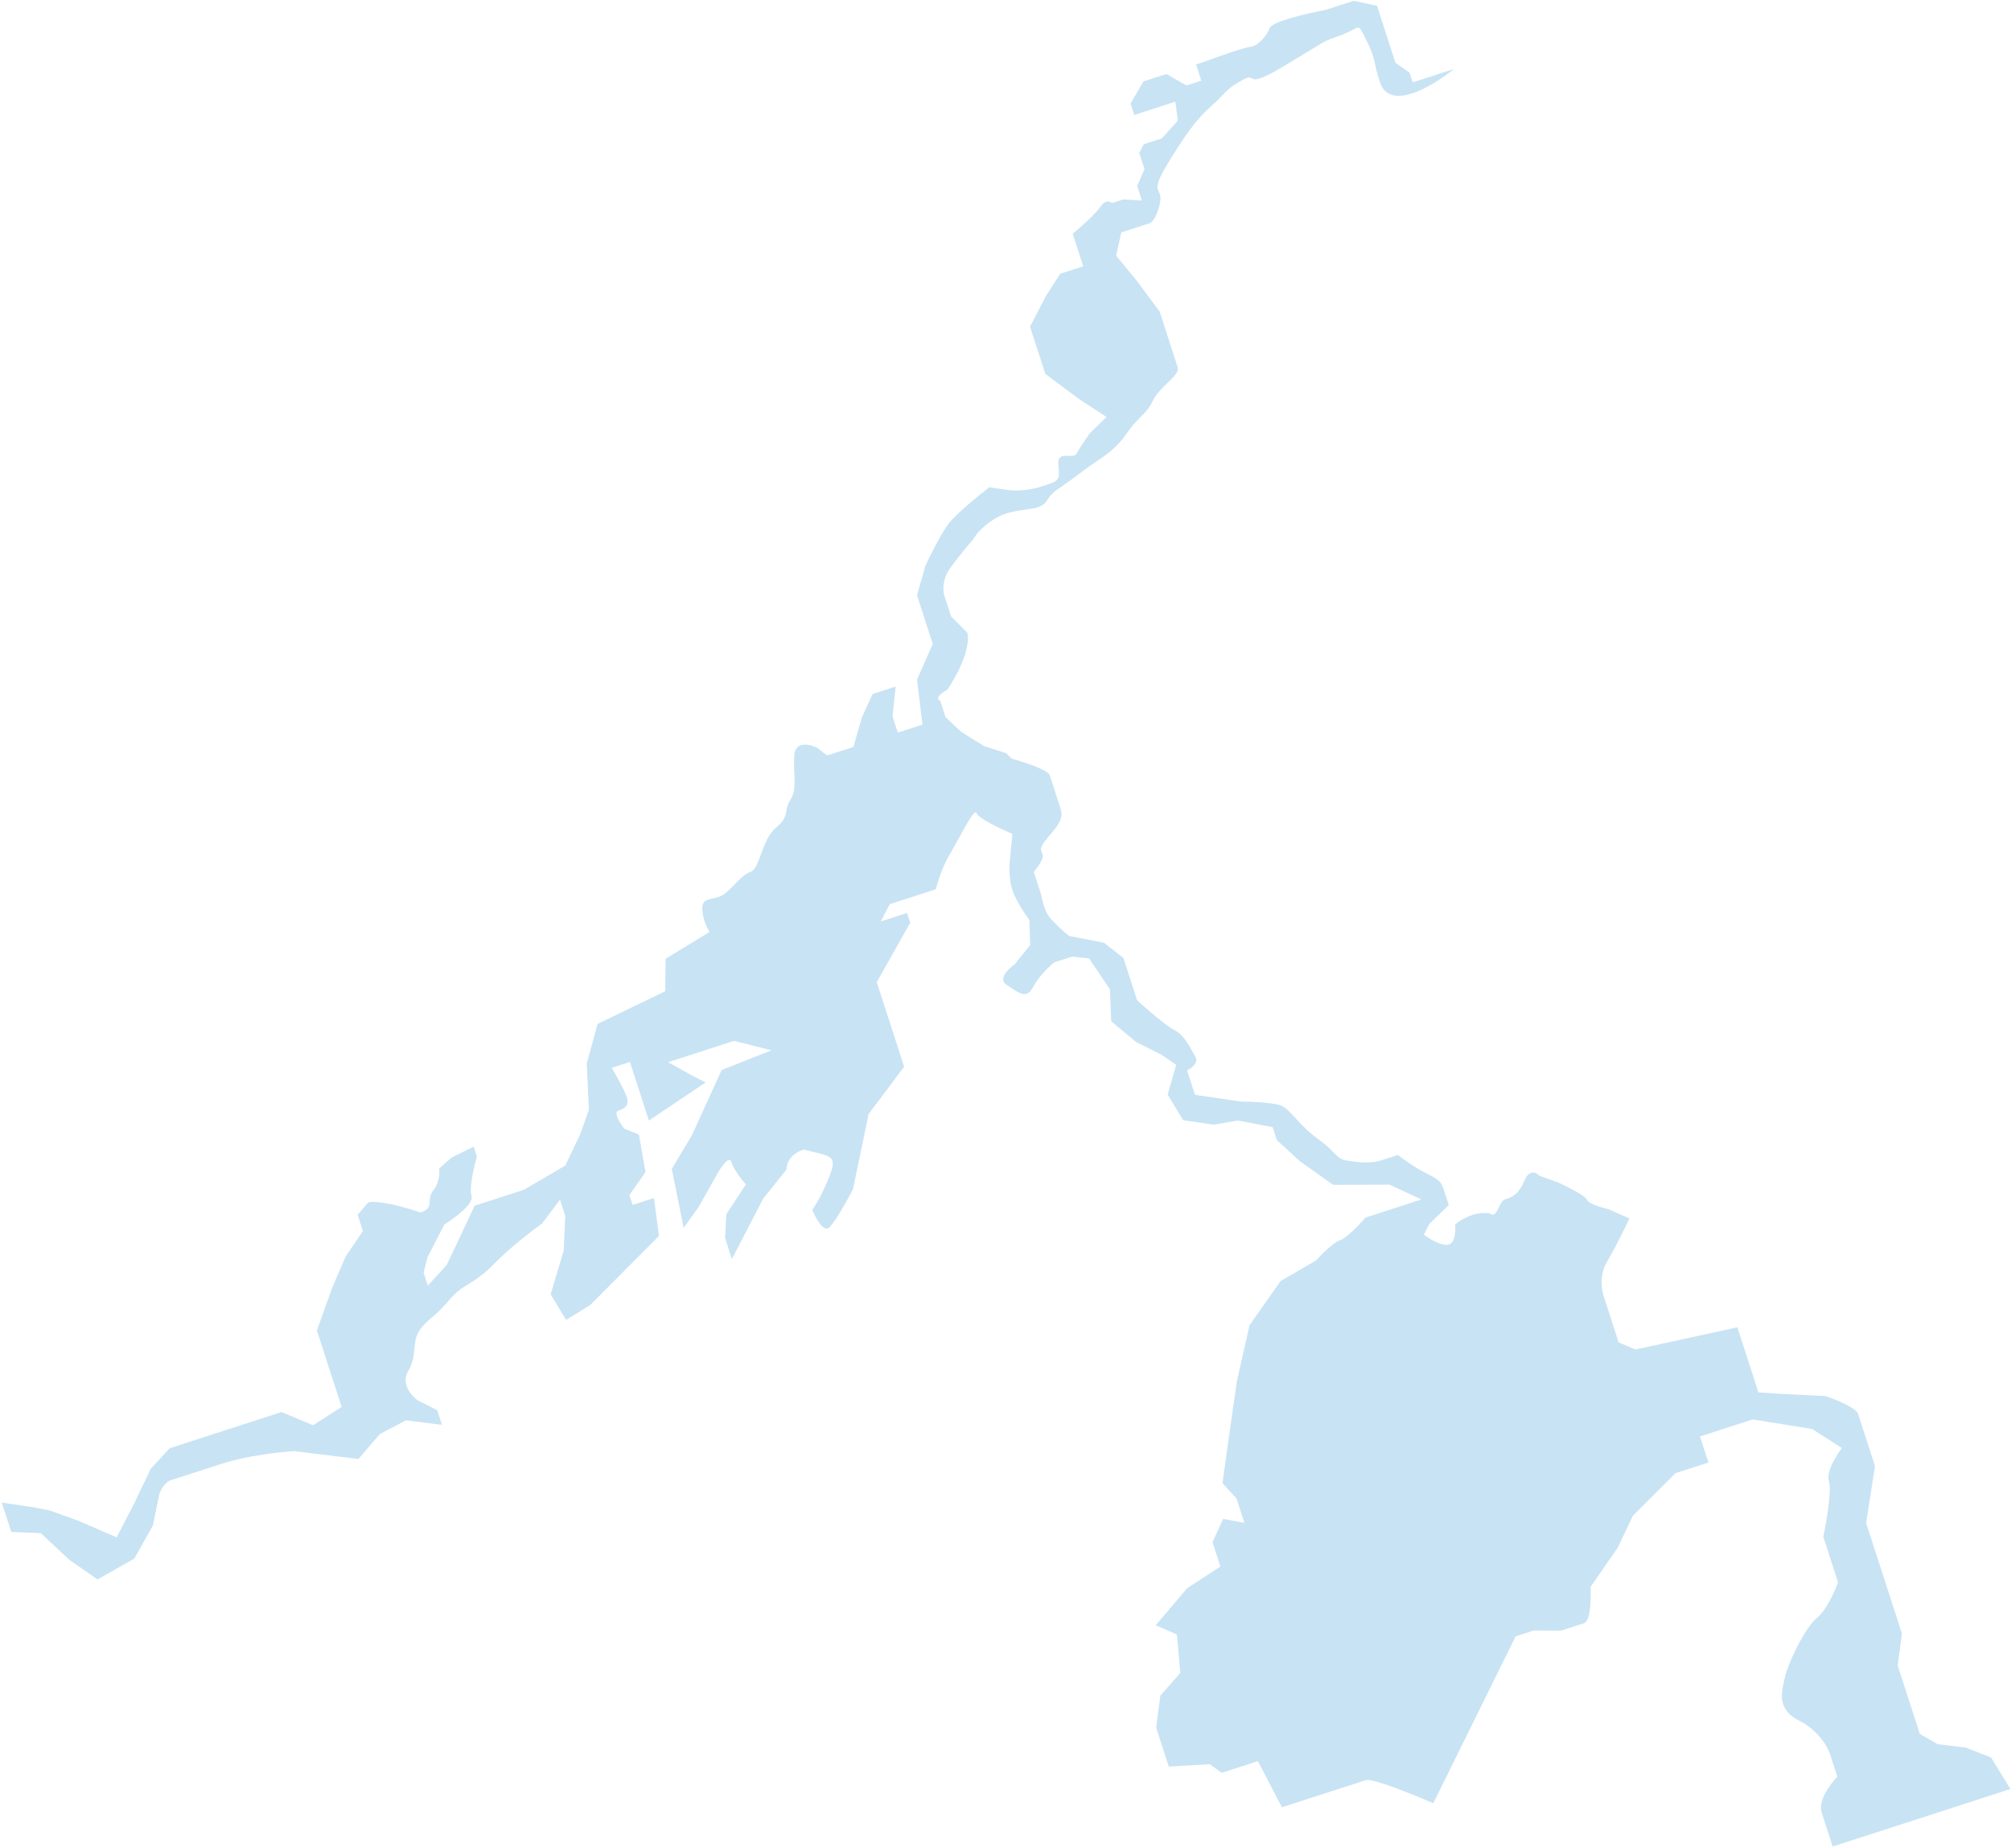 <?xml version="1.0" encoding="UTF-8"?> <svg xmlns="http://www.w3.org/2000/svg" width="1048" height="963" viewBox="0 0 1048 963" fill="none"> <path d="M955.069 962.139L1047.68 932.168L1037.63 915.751L1024.59 910.602L1009.81 908.83L1000.48 903.419L993.896 883.07L988.957 867.809L991.152 851.175L981.823 822.348L972.493 793.521L977.124 763.922L972.459 749.508L968.343 736.79C967.246 733.399 956.384 729.109 951.091 727.387L930.888 726.432L916.379 725.508L905.404 691.593L852.308 703.156L843.527 699.441L839.137 685.876L835.57 674.853C834.564 671.745 833.54 663.896 837.491 657.372C841.442 650.848 846.912 639.649 849.153 634.864L838.108 630.009C834.701 629.238 827.722 627.188 827.064 625.153C826.405 623.118 816.614 618.232 811.801 616.043L802.163 612.605C800.665 610.904 797.024 609.023 794.445 615.103C791.221 622.703 787.791 623.813 784.361 624.923C780.931 626.033 780.245 635.622 776.301 632.215C768.343 631.044 760.98 635.612 758.293 638.043C758.636 641.054 758.465 647.354 755.035 648.464C751.605 649.574 744.917 645.494 742.001 643.315L744.917 637.688L755.001 627.868L752.806 621.085C751.159 615.998 750.885 615.15 742.962 611.158C736.623 607.964 730.717 603.569 728.556 601.77L719.981 604.545C713.979 606.488 708.01 605.609 702.042 604.731C696.074 603.852 696.966 600.754 687.088 593.647C677.21 586.541 672.751 578.617 668.223 576.336C664.601 574.511 652.308 573.993 646.614 573.962L622.742 570.448L618.626 557.73C620.821 556.708 624.766 553.87 622.982 550.7C620.753 546.739 617.426 539.385 611.766 536.534C607.239 534.252 597.097 525.358 592.593 521.195L585.459 499.151L575.306 491.197L557.127 487.713C554.12 485.252 547.661 479.537 545.877 476.368C544.094 473.198 542.939 468.264 542.584 466.193L540.389 459.41L538.743 454.323C540.572 452.17 544.066 447.355 543.408 445.32C542.584 442.777 540.595 442.484 547.523 434.622C554.452 426.759 553.629 424.216 552.257 419.976L547.043 403.867C546.165 401.154 533.461 397.023 527.218 395.296L524.406 392.46L512.778 388.73L500.911 381.33L492.747 373.669L490.003 365.19C488.586 364.713 487.355 362.863 493.776 359.286C504.45 343.093 505.107 332.827 504.101 329.718L495.663 321.209L492.096 310.187C491.364 307.926 490.944 301.942 495.114 296.097C499.285 290.251 504.947 283.548 507.256 280.927C508.422 278.676 512.702 273.17 520.496 269.149C530.237 264.123 541.591 267.005 545.363 261.101C549.136 255.197 551.126 255.49 561.759 247.365C572.391 239.241 575.822 238.131 581.584 232.519C587.345 226.908 587.38 224.087 594.583 217.072C601.786 210.058 599.522 208.917 604.427 203.583C609.332 198.249 614.786 194.611 613.688 191.219L610.395 181.045L604.359 162.392L592.594 146.53L581.653 133.211L584.362 121.094L598.939 116.376C602.369 115.266 605.628 104.845 604.531 101.453C603.433 98.062 600.586 98.047 609.298 83.987C623.533 60.647 628.403 58.134 634.165 52.523C639.928 46.911 639.653 46.063 647.68 41.593C655.706 37.122 647.61 47.235 668.259 34.933C688.908 22.63 689.49 21.505 695.492 19.562C710.07 14.845 706.708 10.312 711.99 20.78C717.273 31.247 715.283 30.954 719.125 42.824C724.174 58.425 746.907 44.761 757.643 35.978L736.206 42.916L734.56 37.829L727.219 32.711L724.201 23.385L722.28 17.45L717.616 3.036L705.405 0.431L690.828 5.149C681.601 6.886 662.853 11.205 661.673 14.584C660.198 18.808 655.295 24.142 651.59 24.404C648.626 24.614 634.348 29.672 627.58 32.174L623.293 33.562L626.037 42.04L618.319 44.538L607.858 38.557L595.853 42.442L589.164 53.973L591.085 59.908L600.518 56.856L612.522 52.971L613.825 62.852L605.457 72.117L596.024 75.17L593.691 79.671L596.435 88.15L592.628 96.876L595.097 104.506L585.425 103.89L579.423 105.832C578.486 104.887 575.973 103.952 573.421 107.775C570.869 111.598 562.753 118.72 559.014 121.804L564.502 138.761L552.498 142.646L544.952 154.455L536.789 170.21L544.746 194.798L562.239 207.87L576.645 217.258L568.001 225.675C566.263 228.111 562.437 233.658 561.038 236.359C559.289 239.735 550.816 234.047 551.571 242.232C552.326 250.418 552.327 250.418 542.894 253.47C535.347 255.913 528.156 255.742 525.503 255.352L515.557 253.888C510 258.184 497.96 268.012 494.256 272.958C490.553 277.903 484.756 289.458 482.32 294.617L477.862 310.11L486.093 335.546L477.895 354.122L480.742 377.554L467.88 381.717L465.136 373.238L466.748 357.73L454.743 361.615L449.187 373.717L444.728 389.21L431.008 393.65L425.931 389.673C422.159 387.771 414.475 385.887 413.927 393.558C413.241 403.146 415.71 410.777 411.937 416.682C408.164 422.586 411.834 425.145 404.357 431.311C396.88 437.478 396.125 452.709 390.98 454.374C385.835 456.039 380.896 464.194 376.025 466.707C371.155 469.22 365.77 467.216 365.976 473.706C366.14 478.898 368.605 483.783 369.817 485.576L346.871 499.559L346.665 516.485L311.44 533.505L305.78 554.07L306.912 578.057L302.487 590.729L294.598 607.332L273.092 619.912L247.368 628.237L232.756 659.193L222.946 669.861L220.751 663.078L222.844 654.907L231.59 638.027C236.849 634.764 247.039 627.22 245.721 623.15C244.404 619.08 247.048 607.734 248.534 602.57L246.888 597.483L235.432 603.064L228.812 608.953C229.166 611.023 229.066 616.176 225.828 620.222C221.78 625.278 226.857 629.255 219.139 631.753C202.127 626.019 193.872 625.88 191.871 626.528L186.383 632.987L189.127 641.466L180.141 654.677L173.109 671.003L165.152 693.248L178.048 733.097L163.128 742.609L146.698 735.75L115.829 745.74L88.389 754.62L78.579 765.288L70.108 783.017L60.778 801.023L40.953 792.452L25.93 787.011L16.84 785.269L0.925 782.926L5.864 798.188L21.231 798.835L36.151 812.74L50.831 822.975L70.039 812.076L79.643 794.918L82.97 778.854C83.564 776.789 85.611 772.38 89.041 771.27L101.046 767.384L115.623 762.667C128.657 758.449 146.161 756.53 153.284 756.099L186.829 760.229L197.805 747.31L211.559 740.049L230.321 742.407L227.851 734.776L217.664 729.643C214.371 727.274 208.774 720.906 212.725 714.382C217.664 706.227 214.337 698.873 218.968 692.692C223.598 686.51 226.445 686.525 233.957 677.537C241.468 668.55 246.579 669.706 257.246 658.76C265.78 650.004 277.677 640.908 282.559 637.455L291.82 625.091L294.564 633.57L293.775 651.622L286.949 674.437L295.044 687.741L307.666 679.909L325.536 661.949L343.406 643.989L340.8 624.226L329.652 627.834L328.006 622.747L336.409 610.661L332.945 591.175L325.296 588.031C323.147 585.292 319.534 579.592 322.278 578.704C325.708 577.594 328.006 575.914 326.634 571.674C325.537 568.283 320.986 560.077 318.848 556.398L328.281 553.345L333.494 569.454L338.159 583.868L367.725 563.996L360.934 560.574L348.209 553.452L382.508 542.352L402.093 547.254L376.06 557.552L360.556 591.606L350.095 609.042L356.269 639.827L364.089 628.866L372.527 613.959C374.859 609.457 379.853 601.472 381.17 605.541C382.487 609.611 386.75 614.976 388.716 617.149L378.563 632.612L377.843 645.021L381.41 656.044L391.323 636.912L397.737 624.533L409.879 609.364C409.718 606.918 411.285 601.415 418.831 598.973C433.305 602.719 436.736 601.609 432.036 613.433C428.277 622.892 424.639 628.628 423.29 630.313C424.948 634.46 429.01 642.137 432.002 639.671C434.993 637.204 441.571 625.334 444.487 619.707L452.65 580.535L471.172 555.807L456.904 511.719L474.362 480.779L472.716 475.692L465.856 477.912L458.996 480.132L463.661 471.129L470.521 468.909L487.67 463.358C488.471 459.977 491.059 451.584 495.01 445.06C499.95 436.905 507.839 420.301 508.936 423.693C509.815 426.406 521.742 432.038 527.595 434.514L526.292 448.049C525.972 450.963 525.771 458.147 527.527 463.573C529.283 468.999 534.204 476.399 536.444 479.42L536.856 492.4L528.761 502.513C525.411 504.846 519.898 510.252 524.645 513.212C530.579 516.912 534.798 521.166 538.297 514.414C541.095 509.012 546.78 503.551 549.272 501.495L558.705 498.443L567.519 499.337L578.427 515.477L579.079 532.126L592.044 542.916L605.626 549.761L612.966 554.879L608.508 570.371L616.602 583.675L632.517 586.018L645.071 583.829L663.249 587.312L665.444 594.095L677.552 605.163L694.771 617.387L724.097 617.263L740.801 624.971L723.65 630.521L711.646 634.406C708.662 637.869 701.836 645.074 698.406 646.184C694.976 647.294 688.539 653.748 685.749 656.837L667.399 667.459L651.176 690.506L644.556 719.811L640.2 750.258L637.078 772.811L644.384 780.75L648.5 793.468L637.421 791.433L631.865 803.535L635.98 816.253L618.762 827.445L602.298 846.824L613.342 851.679L615.092 871.72L604.699 883.513L602.504 900.147L609.089 920.495L630.458 919.2L636.666 923.747L655.531 917.642L668.05 941.691L693.775 933.365L698.92 931.7L711.782 927.538C715.212 926.427 736.649 935.101 746.939 939.576L789.848 852.63L799.281 849.577L813.515 849.654L825.52 845.769C828.949 844.659 829.189 832.717 828.88 826.885L843.081 806.365L850.97 789.762L873.162 767.594L890.312 762.044L885.921 748.478L898.783 744.315L913.361 739.598L944.333 744.561L959.871 754.519C956.978 758.265 951.577 766.944 953.114 771.692C954.65 776.44 951.81 793.033 950.198 800.736L957.881 824.476C956.212 829.075 951.666 839.226 946.837 843.037C940.8 847.801 931.745 866.654 930.236 873.699C928.727 880.744 925.194 890.318 937.644 896.592C947.605 901.611 952.473 910.214 953.662 913.888L957.504 925.758C953.948 929.406 947.331 938.229 949.306 944.334L955.069 962.139Z" fill="#47A1DA" fill-opacity="0.3"></path> </svg> 